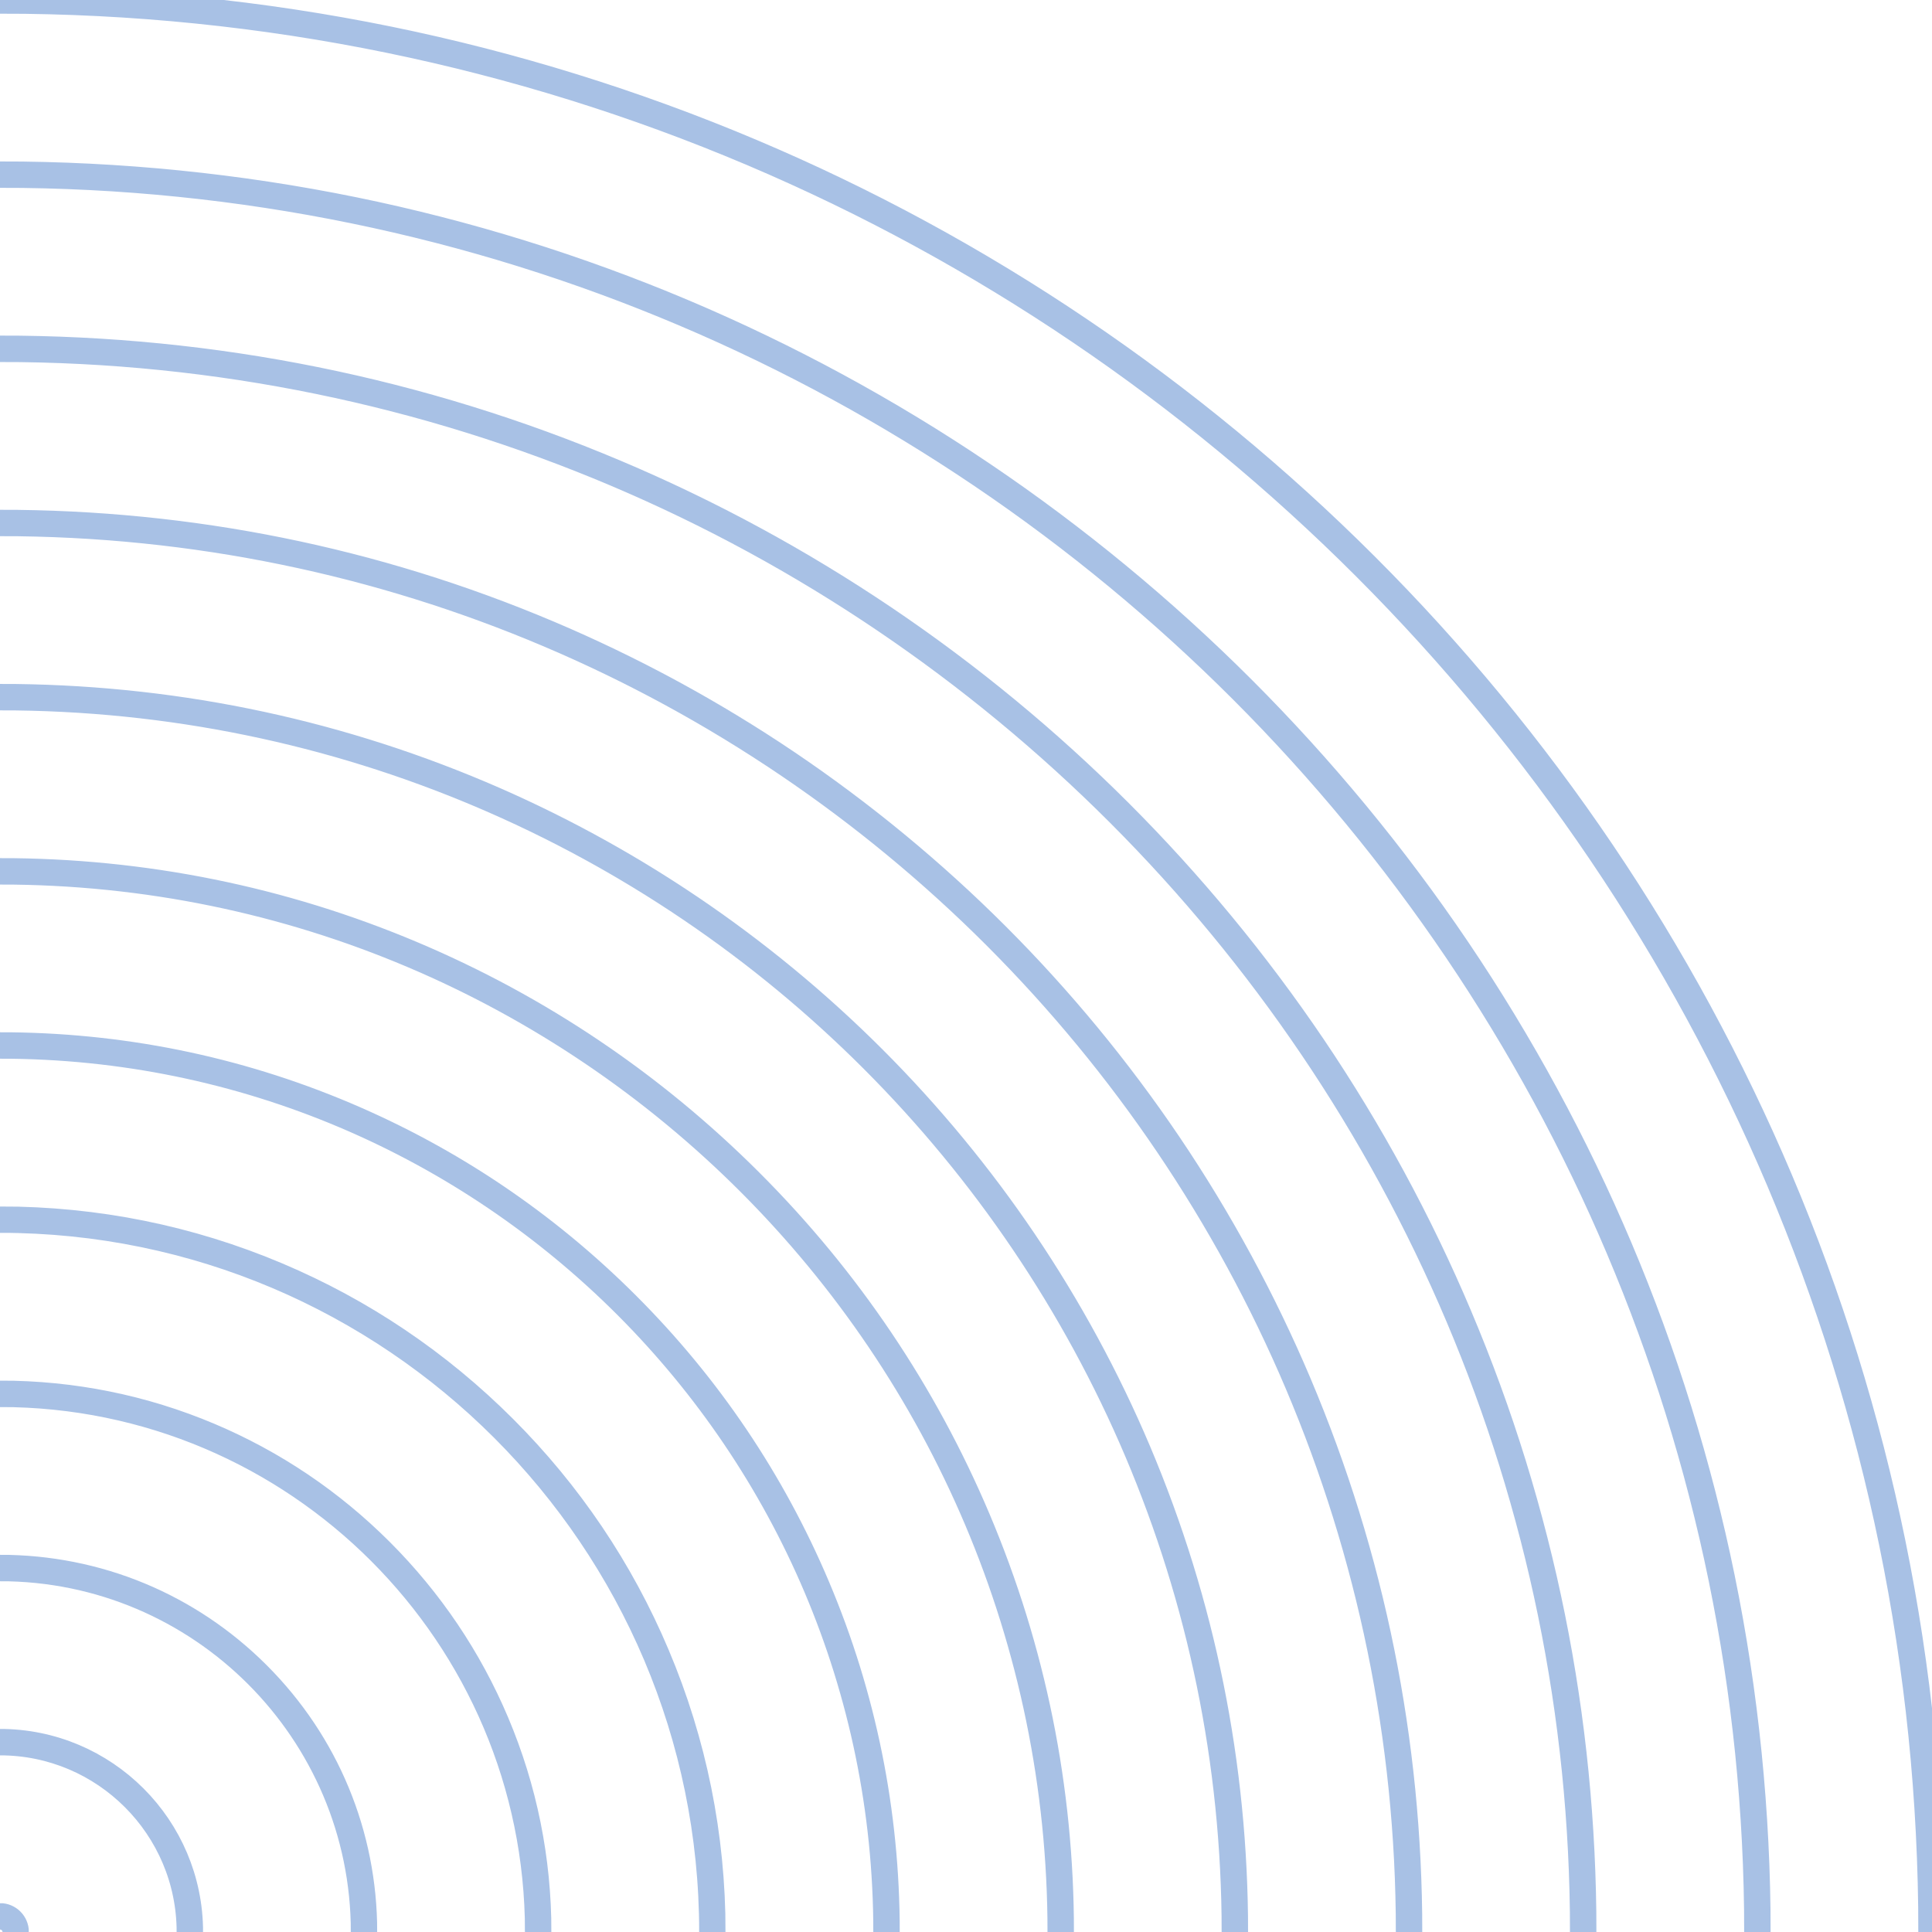 <?xml version="1.0" encoding="UTF-8"?>
<svg id="Layer_1" xmlns="http://www.w3.org/2000/svg" viewBox="0 0 377.98 377.98">
  <defs>
    <style>
      .cls-1 {
      fill: none;
      stroke: #a8c1e5;
      stroke-miterlimit: 10;
      stroke-width: 5px;
      }
    </style>
  </defs>
  <path class="cls-1"
    d="M2.99,377.98h.16c0-1.74-1.41-3.15-3.15-3.15v.17c1.65,0,2.99,1.33,2.99,2.98Z" />
  <path class="cls-1"
    d="M37.06,377.98h.17c0-20.53-16.7-37.23-37.23-37.23v.17c20.44,0,37.06,16.63,37.06,37.06Z" />
  <path class="cls-1"
    d="M71.14,377.98h.16c0-19.04-7.41-36.95-20.88-50.42C36.95,314.1,19.05,306.68,0,306.68v.17c39.23,0,71.14,31.91,71.14,71.13Z" />
  <path class="cls-1"
    d="M105.21,377.98h.17c0-14.23-2.79-28.03-8.28-41.02-5.31-12.55-12.91-23.81-22.58-33.49-9.68-9.68-20.95-17.28-33.5-22.59C28.03,275.39,14.23,272.6,0,272.6v.17c58.02,0,105.21,47.2,105.21,105.21Z" />
  <path class="cls-1"
    d="M139.29,377.98h.16c0-18.83-3.68-37.09-10.96-54.28-7.02-16.61-17.07-31.52-29.88-44.33-12.81-12.8-27.72-22.86-44.33-29.88C37.09,242.22,18.83,238.53,0,238.53v.16c76.81,0,139.29,62.49,139.29,139.29Z" />
  <path class="cls-1"
    d="M173.36,377.98h.17c0-23.43-4.59-46.15-13.64-67.54-8.74-20.67-21.25-39.23-37.18-55.16-15.94-15.94-34.5-28.45-55.16-37.19C46.15,209.04,23.43,204.45,0,204.45v.17c95.59,0,173.36,77.77,173.36,173.36Z" />
  <path class="cls-1"
    d="M207.44,377.98h.17c0-28.03-5.49-55.21-16.32-80.81-10.46-24.72-25.42-46.92-44.49-65.99-19.07-19.06-41.27-34.03-65.99-44.49C55.22,175.87,28.03,170.38,0,170.38v.17c114.38,0,207.44,93.05,207.44,207.43Z" />
  <path class="cls-1"
    d="M241.51,377.98h.17c0-32.63-6.39-64.28-18.99-94.07-6.06-14.32-13.56-28.13-22.28-41.05-8.65-12.8-18.58-24.84-29.51-35.77-10.94-10.94-22.98-20.87-35.77-29.51-12.92-8.73-26.73-16.23-41.05-22.29C64.28,142.69,32.63,136.3,0,136.3v.17c133.17,0,241.51,108.34,241.51,241.51Z" />
  <path class="cls-1"
    d="M275.59,377.98h.17c0-37.23-7.3-73.34-21.67-107.34-6.92-16.34-15.47-32.1-25.43-46.84-9.86-14.6-21.19-28.33-33.67-40.81-12.48-12.48-26.21-23.8-40.81-33.67-14.74-9.96-30.5-18.51-46.84-25.42C73.34,109.52,37.23,102.23,0,102.23v.16c151.96,0,275.59,123.63,275.59,275.59Z" />
  <path class="cls-1"
    d="M309.66,377.98h.17c0-41.83-8.19-82.4-24.35-120.6-7.76-18.36-17.37-36.06-28.56-52.63-11.09-16.4-23.82-31.83-37.84-45.85-14.02-14.02-29.44-26.75-45.85-37.83-16.56-11.19-34.27-20.81-52.63-28.57C82.4,76.34,41.83,68.15,0,68.15v.17c170.75,0,309.66,138.91,309.66,309.66Z" />
  <path class="cls-1"
    d="M343.74,377.98h.17c0-23.33-2.35-46.65-6.99-69.31-4.52-22.08-11.26-43.8-20.04-64.55-8.62-20.38-19.29-40.03-31.71-58.42-12.3-18.21-26.43-35.33-41.99-50.9-15.56-15.56-32.69-29.69-50.9-41.99-18.38-12.42-38.04-23.09-58.41-31.71-20.76-8.78-42.48-15.52-64.56-20.04C46.66,36.43,23.34,34.08,0,34.08v.16c189.54,0,343.74,154.2,343.74,343.74Z" />
  <path class="cls-1"
    d="M377.81,377.98h.17c0-25.65-2.58-51.28-7.68-76.18-4.96-24.26-12.37-48.14-22.02-70.95-9.47-22.39-21.2-44-34.85-64.2-13.52-20.02-29.05-38.84-46.16-55.94-17.1-17.1-35.92-32.63-55.94-46.15-20.2-13.66-41.8-25.38-64.2-34.85-22.81-9.65-46.68-17.06-70.95-22.03C51.28,2.59,25.65,0,0,0v.17c208.33,0,377.81,169.48,377.81,377.81Z" />
</svg>